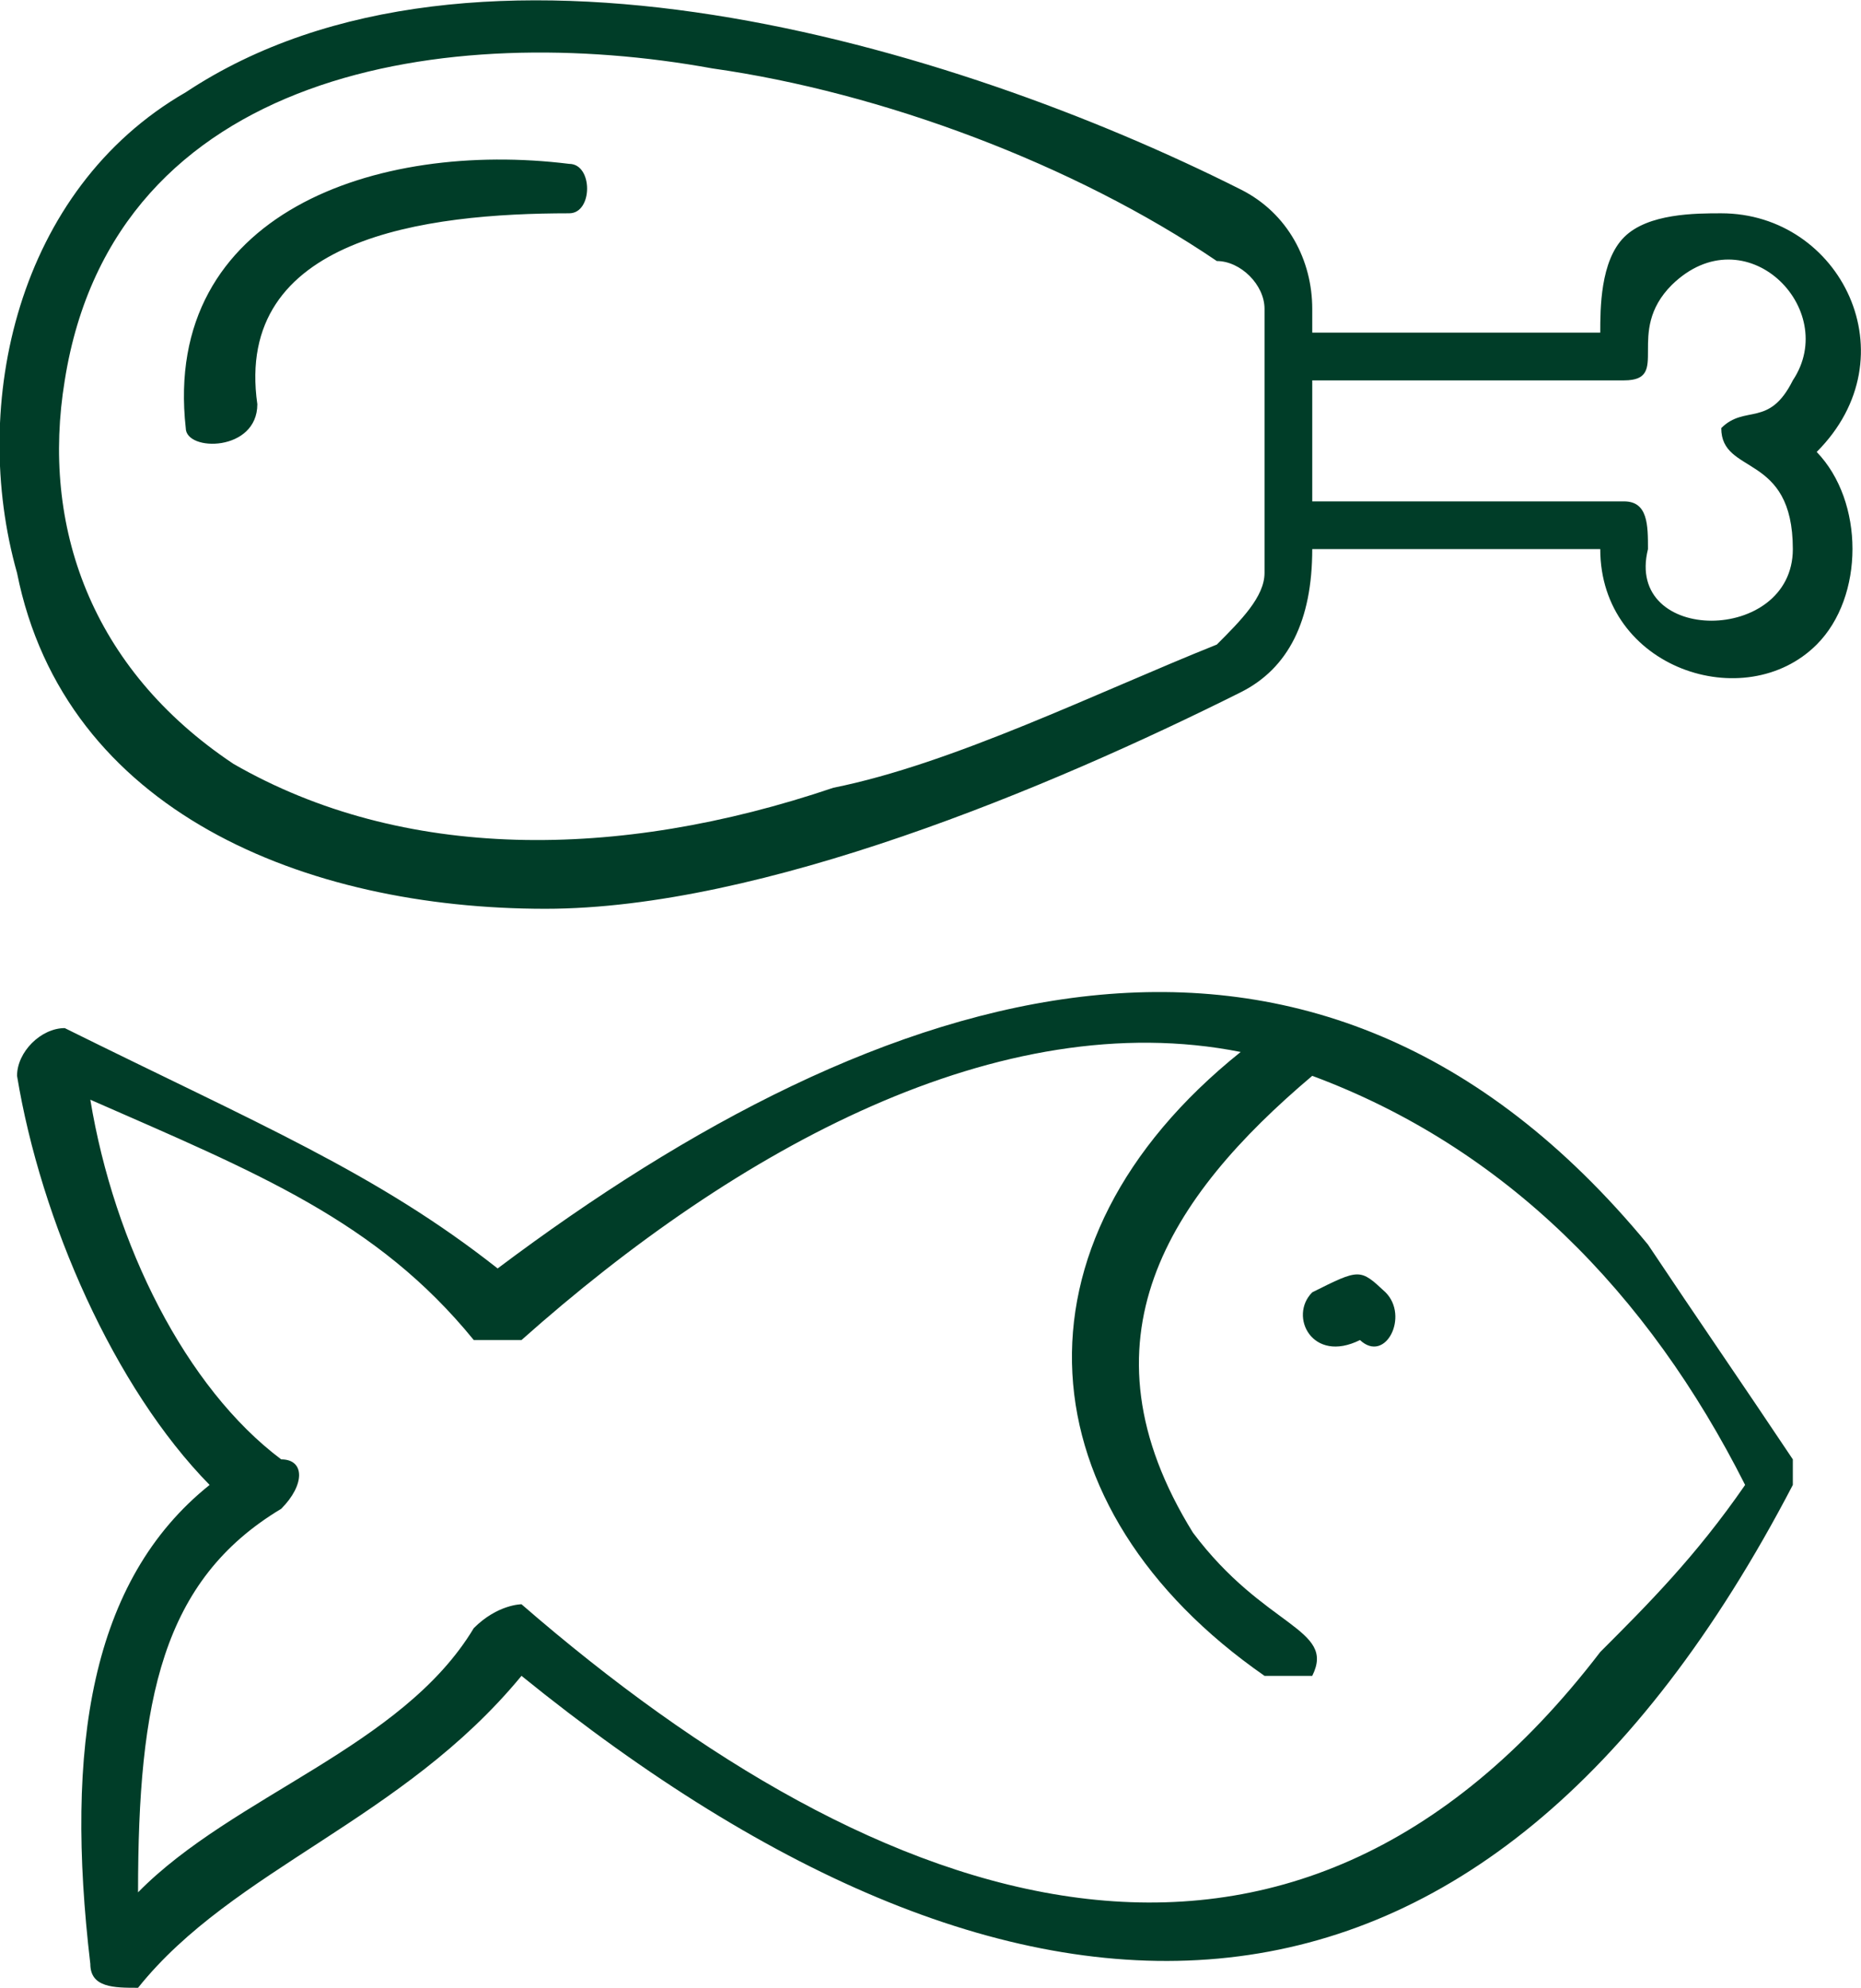 <?xml version="1.0" encoding="UTF-8"?> <svg xmlns="http://www.w3.org/2000/svg" xml:space="preserve" width="6543" height="6988" style="shape-rendering:geometricPrecision;text-rendering:geometricPrecision;image-rendering:optimizeQuality;fill-rule:evenodd;clip-rule:evenodd" viewBox="0 0 1092 1166"><path d="M1024 871c-57-113-141-198-254-240-84 71-140 155-70 268 42 56 84 56 70 84h-28c-141-98-155-253-14-366-141-28-295 56-422 169h-28c-57-70-127-98-225-141 14 85 56 169 112 211 14 0 14 15 0 29-70 42-84 112-84 225 56-57 155-85 197-155 14-14 28-14 28-14 211 183 450 267 633 28 28-28 56-56 85-98zM109 251c0 14 42 14 42-14-14-98 99-112 183-112 14 0 14-29 0-29-113-14-239 29-225 155zm661 71c0 42-14 70-42 84-112 56-281 127-408 127-141 0-282-57-310-197-28-99 0-225 99-282 169-112 450-28 619 57 28 14 42 42 42 70v14h169c0-14 0-42 14-56s42-14 57-14c70 0 112 84 56 140 28 29 28 85 0 113-42 42-127 14-127-56H770zm0-99v71h183c14 0 14 14 14 28-14 56 85 56 85 0 0-57-42-43-42-71 14-14 28 0 42-28 28-42-28-98-71-56-28 28 0 56-28 56H770zM489 462c-127 43-253 43-352-14-84-56-113-140-99-225C67 40 264 12 418 40c99 14 212 56 296 113 14 0 28 14 28 28v155c0 14-14 28-28 42-70 28-155 70-225 84zm324 296c14 14 0 42-15 28-28 14-42-14-28-28 28-14 28-14 43 0zm154-28c28 42 57 84 85 126v15c-183 351-451 351-746 112-70 85-169 113-225 183-14 0-28 0-28-14-15-127 0-225 70-281-56-57-99-155-113-240 0-14 14-28 28-28 113 56 183 85 254 141 225-169 478-253 675-14z" style="fill:#003d28"></path></svg> 